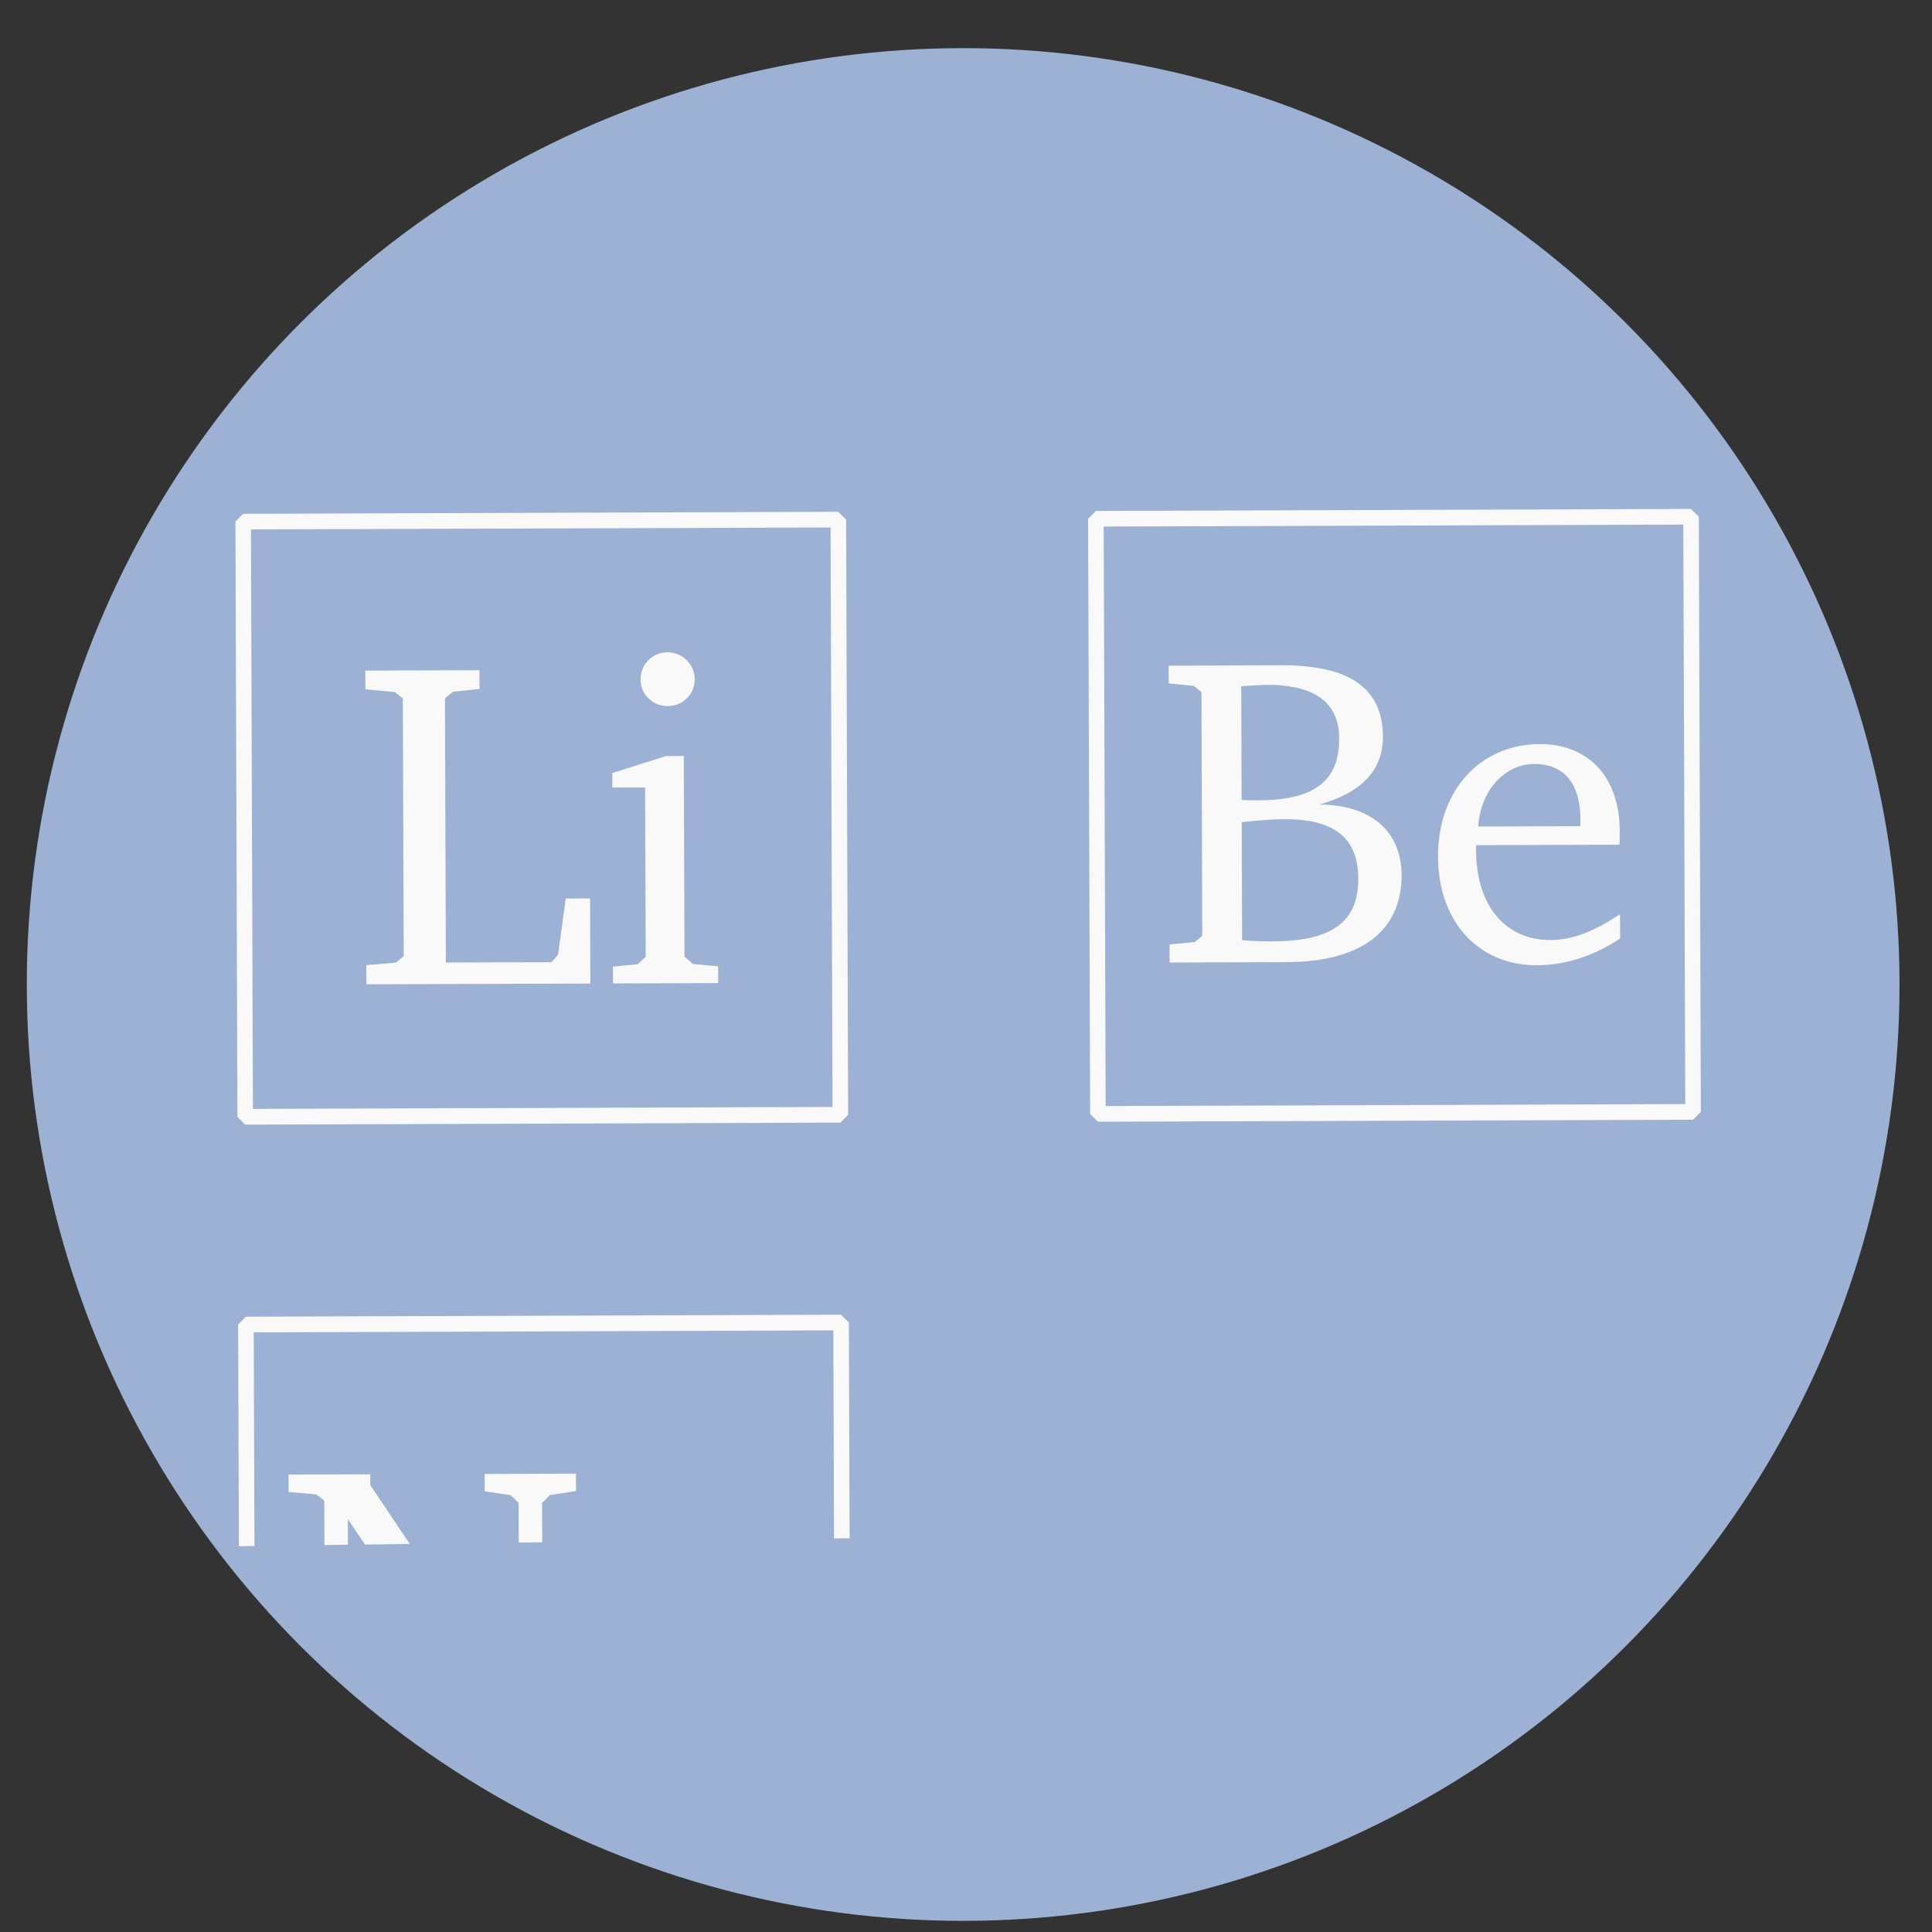 <?xml version="1.0" encoding="UTF-8" standalone="no"?>
<svg
   xmlns:dc="http://purl.org/dc/elements/1.1/"
   xmlns:cc="http://creativecommons.org/ns#"
   xmlns:rdf="http://www.w3.org/1999/02/22-rdf-syntax-ns#"
   xmlns:svg="http://www.w3.org/2000/svg"
   xmlns="http://www.w3.org/2000/svg"
   xmlns:sodipodi="http://sodipodi.sourceforge.net/DTD/sodipodi-0.dtd"
   xmlns:inkscape="http://www.inkscape.org/namespaces/inkscape"
   height="48"
   width="48"
   version="1.1"
   id="svg6"
   sodipodi:docname="com.github.freeeradicals.elements.svg"
   inkscape:version="1.0.2 (e86c870879, 2021-01-15)">
  <rect width="100%" height="100%" fill="#333333" stroke="none"/>
  <defs
     id="defs10" />
  <sodipodi:namedview
     pagecolor="#ffffff"
     bordercolor="#666666"
     borderopacity="1"
     objecttolerance="10"
     gridtolerance="10"
     guidetolerance="10"
     inkscape:pageopacity="0"
     inkscape:pageshadow="2"
     inkscape:window-width="1920"
     inkscape:window-height="1031"
     id="namedview8"
     showgrid="false"
     inkscape:zoom="6.6880516"
     inkscape:cx="-29.413019"
     inkscape:cy="12.659008"
     inkscape:window-x="0"
     inkscape:window-y="24"
     inkscape:window-maximized="1"
     inkscape:current-layer="svg6"
     inkscape:document-rotation="0" />
  <circle
     cx="23.941"
     cy="31.535"
     fill="#5e81ac"
     opacity=".99"
     id="circle2"
     style="fill:#9db3d5;fill-opacity:1"
     transform="matrix(1.758 0 0 1.758 -18.159 -30.979)"
     r="13.233" />
  <path
     id="path4994-9-5"
     d="m 42.012,12.644 -14.787,0.05 -0.191,0.195 0.05,14.786 0.193,0.194 14.786,-0.05 0.194,-0.195 -0.05,-14.786 z m -0.191,0.389 0.049,14.397 -14.4,0.049 -0.049,-14.397 z m -20.995,-0.318 -14.786,0.05 -0.191,0.195 0.05,14.787 0.192,0.194 14.787,-0.05 0.194,-0.196 -0.05,-14.786 z m -0.191,0.39 0.049,14.397 -14.4,0.048 -0.049,-14.397 z m 11.793,3.448 c -0.184,-0.017 -0.381,-0.026 -0.591,-0.025 l -2.802,0.011 8.96e-4,0.439 0.626,0.064 0.188,0.153 0.02,6.057 -0.187,0.154 -0.626,0.057 0.001,0.451 2.902,-0.01 c 1.869,-0.006 2.866,-0.779 2.862,-2.164 -0.004,-1.077 -0.743,-1.745 -2.051,-1.751 1.054,-0.289 1.591,-0.853 1.588,-1.688 -0.004,-1.058 -0.645,-1.625 -1.932,-1.747 z m -0.538,0.481 c 0.924,0.095 1.38,0.536 1.382,1.315 0.004,1.066 -0.632,1.53 -2.006,1.535 -0.132,4.87e-4 -0.275,7.08e-4 -0.418,-0.01 l -0.01,-2.825 c 0.275,-0.013 0.484,-0.034 0.627,-0.035 0.151,-5.13e-4 0.293,0.006 0.425,0.02 z m 6.797,1.488 c -0.136,-0.024 -0.28,-0.037 -0.43,-0.036 -1.473,0.005 -2.535,1.14 -2.53,2.8 0.005,1.616 1.01,2.701 2.461,2.696 0.692,-0.002 1.406,-0.225 2.064,-0.666 l -0.003,-0.604 c -0.625,0.42 -1.174,0.641 -1.723,0.643 -1.11,0.004 -1.849,-0.829 -1.854,-2.236 l -8.96e-4,-0.121 3.561,-0.012 c 0.011,-0.121 0.01,-0.231 0.01,-0.341 -0.004,-1.183 -0.604,-1.951 -1.557,-2.122 z m -0.31,0.48 c 0.572,0.103 0.885,0.569 0.887,1.348 l 3.23e-4,0.176 -2.539,0.009 c 0.063,-0.934 0.687,-1.552 1.391,-1.555 0.092,-3.06e-4 0.179,0.007 0.261,0.022 z M 16.721,16.219 c -0.044,-0.009 -0.088,-0.013 -0.135,-0.013 -0.372,0.001 -0.673,0.293 -0.672,0.677 0.001,0.372 0.305,0.661 0.676,0.66 0.372,-0.001 0.672,-0.293 0.671,-0.664 -0.001,-0.325 -0.234,-0.597 -0.541,-0.659 z m -4.81,0.432 -2.835,0.01 0.002,0.465 0.731,0.067 0.199,0.161 0.022,6.401 -0.197,0.163 -0.732,0.061 0.002,0.476 5.564,-0.019 -0.007,-2.115 -0.604,0.003 -0.192,1.395 -0.162,0.186 -2.625,0.009 -0.022,-6.563 0.197,-0.163 0.662,-0.071 z m 20.444,3.723 c 0.931,0.101 1.388,0.571 1.391,1.447 0.004,1.11 -0.677,1.563 -2.149,1.568 -0.231,8.21e-4 -0.473,-0.009 -0.737,-0.03 l 1.2e-4,-8.96e-4 -0.01,-2.934 c 0.429,-0.045 0.791,-0.07 1.077,-0.071 0.153,-5.31e-4 0.295,0.007 0.428,0.021 z m -15.366,-1.591 -0.442,0.001 -1.334,0.423 0.001,0.36 0.813,-0.003 0.015,4.206 -0.197,0.186 -0.616,0.06 0.001,0.417 2.614,-0.008 -0.002,-0.418 -0.627,-0.056 -0.209,-0.185 z m 3.904,13.88 -14.786,0.05 -0.191,0.195 0.019,5.507 0.387,-0.005 -0.018,-5.308 14.4,-0.049 0.017,5.169 0.387,-0.005 -0.018,-5.36 z m -6.584,3.949 -2.269,0.008 0.002,0.432 0.648,0.096 0.195,0.194 0.003,0.983 0.583,-0.007 -0.003,-0.978 0.194,-0.196 0.649,-0.099 z m -5.109,0.017 -2.031,0.006 0.001,0.432 0.692,0.062 0.195,0.151 0.004,1.106 0.583,-0.007 -0.002,-0.637 0.427,0.632 1.112,-0.015 -0.98,-1.46 z"
     style="font-style:normal;font-variant:normal;font-weight:normal;font-stretch:normal;font-size:10.583px;line-height:1.25;font-family:'Bitstream Charter';-inkscape-font-specification:'Bitstream Charter';text-align:center;letter-spacing:0px;word-spacing:0px;text-anchor:middle;fill:#f9f9f9;fill-opacity:1;stroke:none;stroke-width:0.29"
     inkscape:connector-curvature="0" />
</svg>
